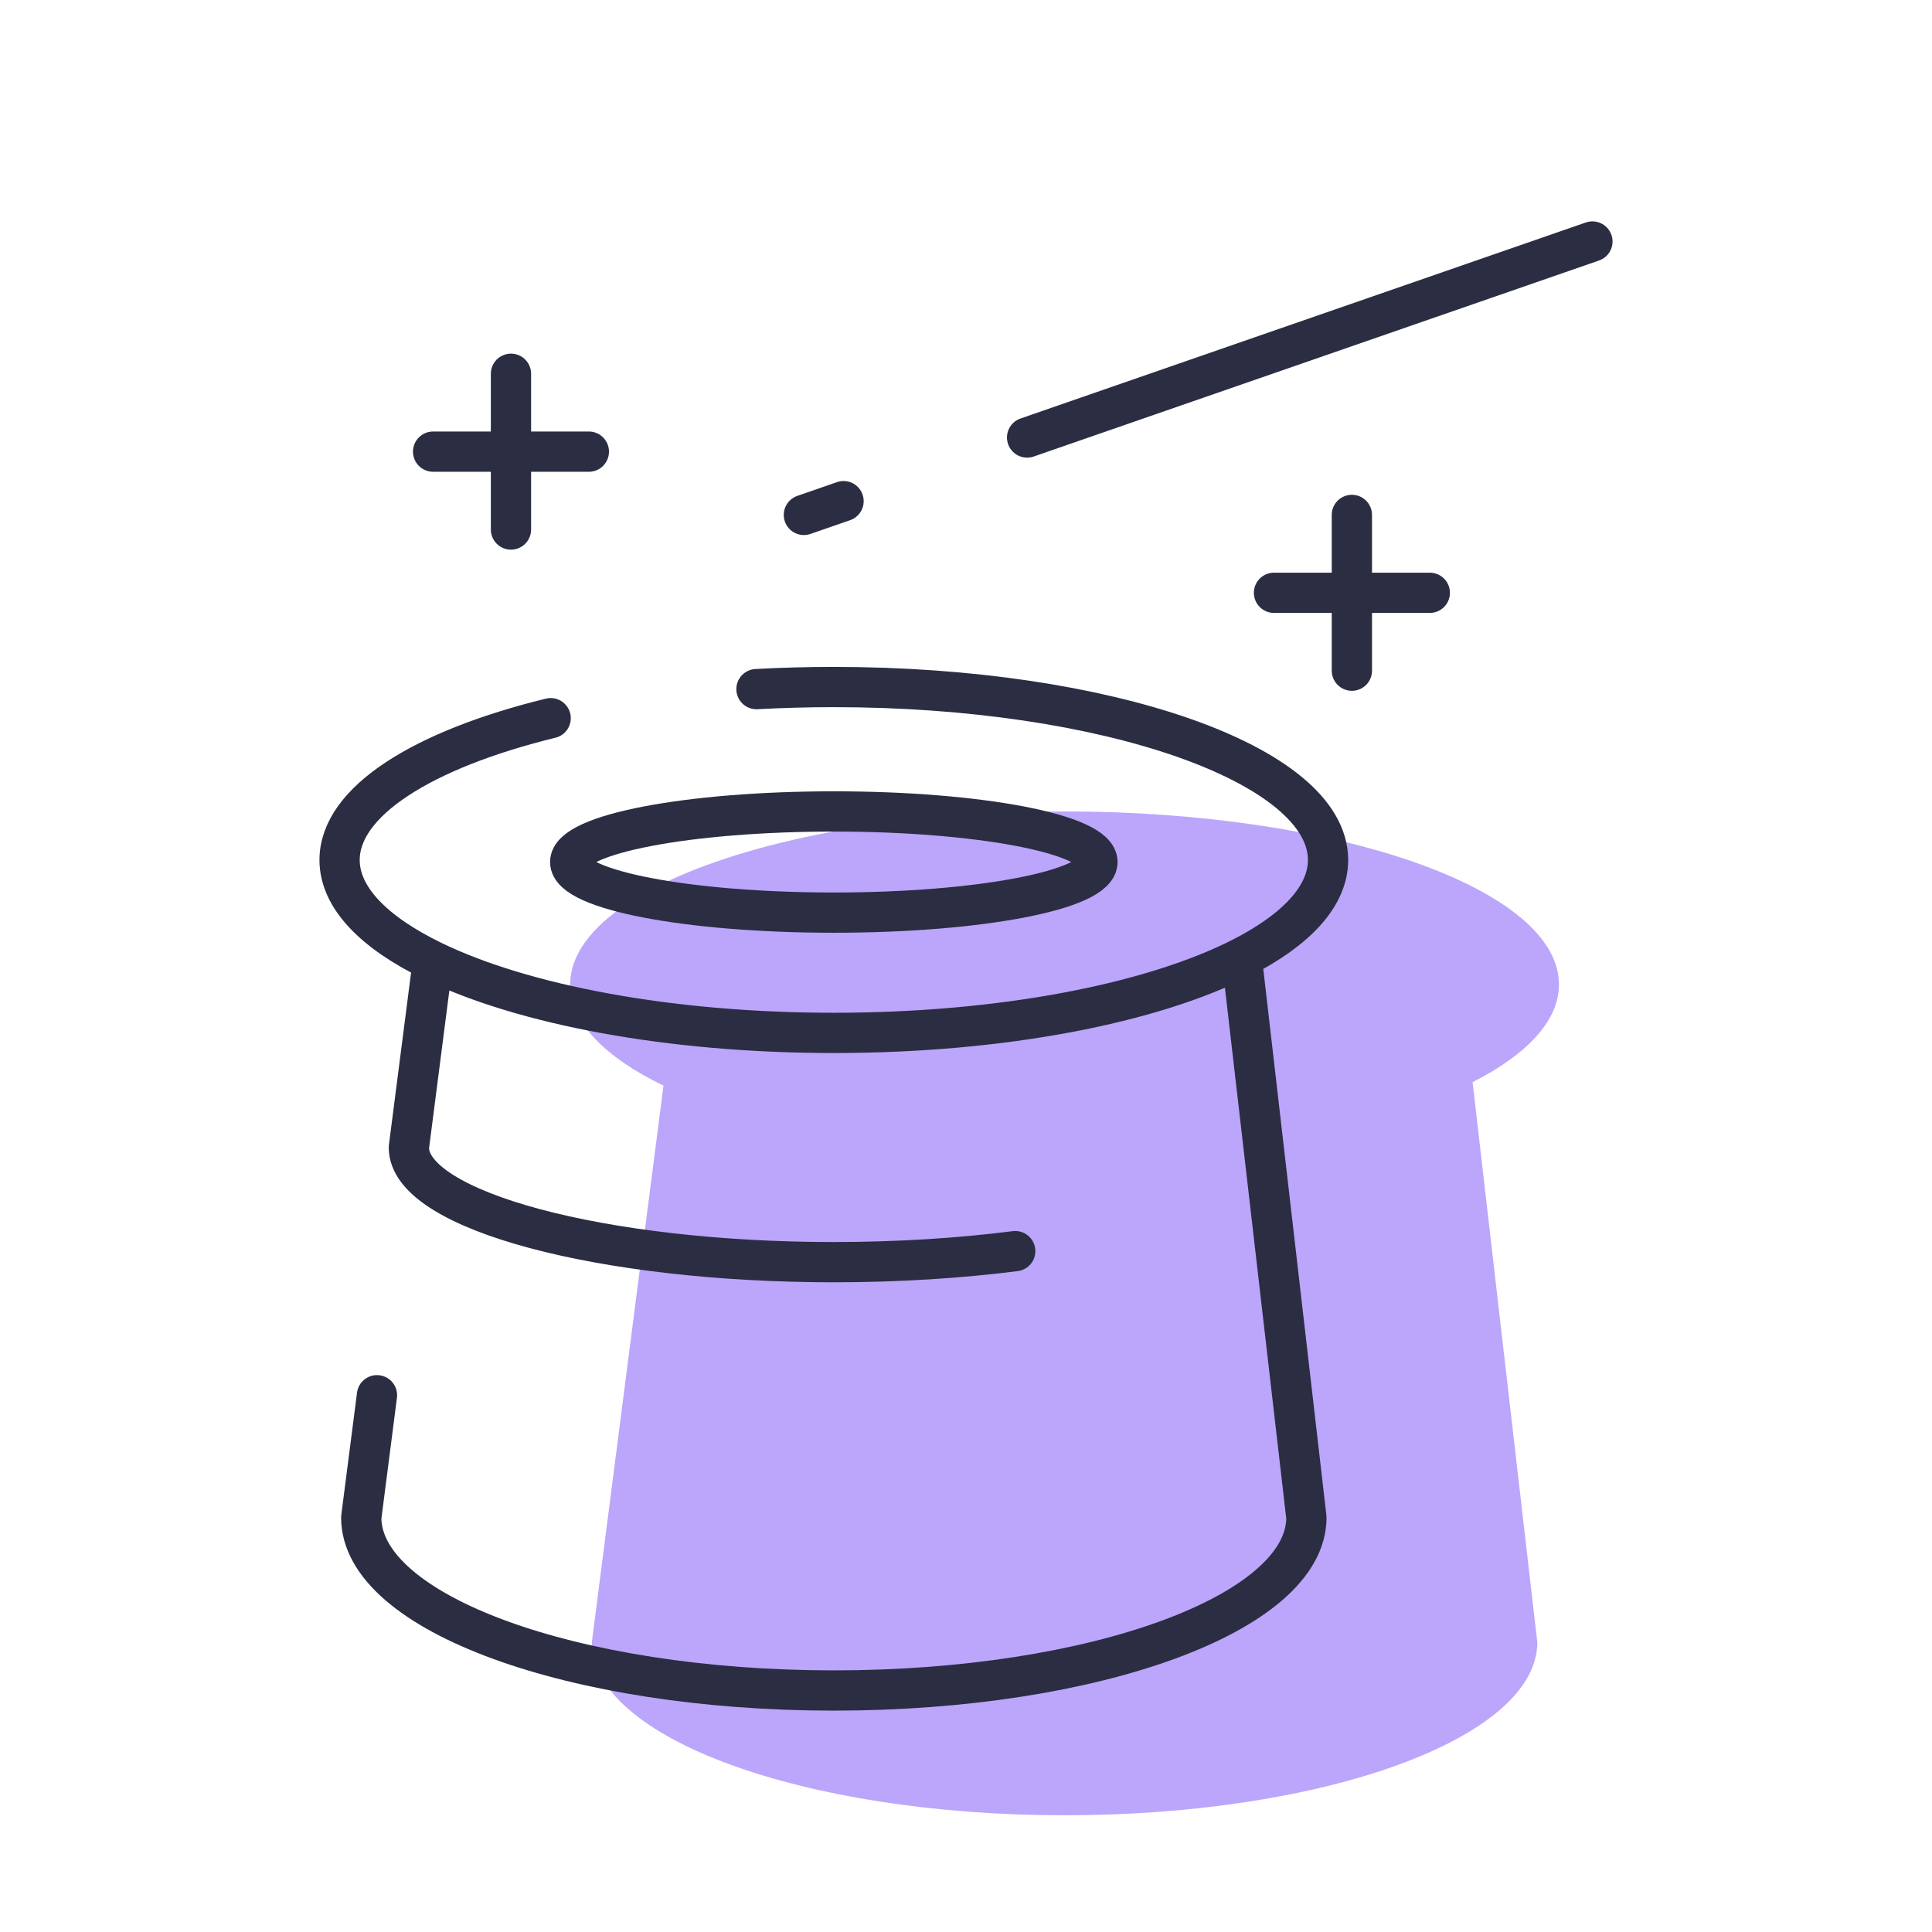 <?xml version="1.0" encoding="UTF-8"?> <svg xmlns="http://www.w3.org/2000/svg" width="48" height="48" viewBox="0 0 48 48" fill="none"><path d="M26.449 20.16C33.233 20.16 38.732 22.085 38.732 24.459C38.732 25.36 37.94 26.196 36.586 26.887L38.194 40.802C38.194 43.176 32.936 45.1 26.449 45.1C19.963 45.1 14.704 43.176 14.704 40.802L15.887 31.606L16.484 26.972C15.025 26.265 14.166 25.397 14.166 24.459C14.166 23.001 16.24 21.712 19.411 20.935C20.906 20.569 22.645 20.316 24.526 20.213C25.152 20.178 25.795 20.16 26.449 20.16Z" fill="#BBA6FB"></path><path d="M30.85 23.793C32.203 23.102 32.995 22.266 32.995 21.366C32.995 18.992 27.498 17.069 20.716 17.069C20.062 17.069 19.42 17.087 18.794 17.121M30.85 23.793C28.637 24.922 24.924 25.662 20.716 25.662C16.616 25.662 12.984 24.959 10.754 23.878M30.85 23.793L32.457 37.703C32.457 40.076 27.201 42 20.716 42C14.232 42 8.975 40.076 8.975 37.703L9.366 34.664M10.754 23.878C9.296 23.171 8.437 22.304 8.437 21.366C8.437 19.908 10.511 18.62 13.681 17.843M10.754 23.878L10.158 28.51C10.158 30.083 14.977 31.358 20.716 31.358C22.31 31.358 23.841 31.26 25.223 31.084" stroke="#2B2D42" stroke-linecap="round" stroke-linejoin="round"></path><ellipse cx="20.716" cy="21.417" rx="6.55" ry="1.257" stroke="#2B2D42" stroke-linecap="round" stroke-linejoin="round"></ellipse><path d="M19.972 12.793L20.958 12.451M39.563 6L25.518 10.87" stroke="#2B2D42" stroke-linecap="round" stroke-linejoin="round"></path><path d="M12.695 9.286V13.156M14.63 11.221L10.76 11.221" stroke="#2B2D42" stroke-linecap="round" stroke-linejoin="round"></path><path d="M33.587 12.793V16.663M35.523 14.728L31.652 14.728" stroke="#2B2D42" stroke-linecap="round" stroke-linejoin="round"></path></svg> 